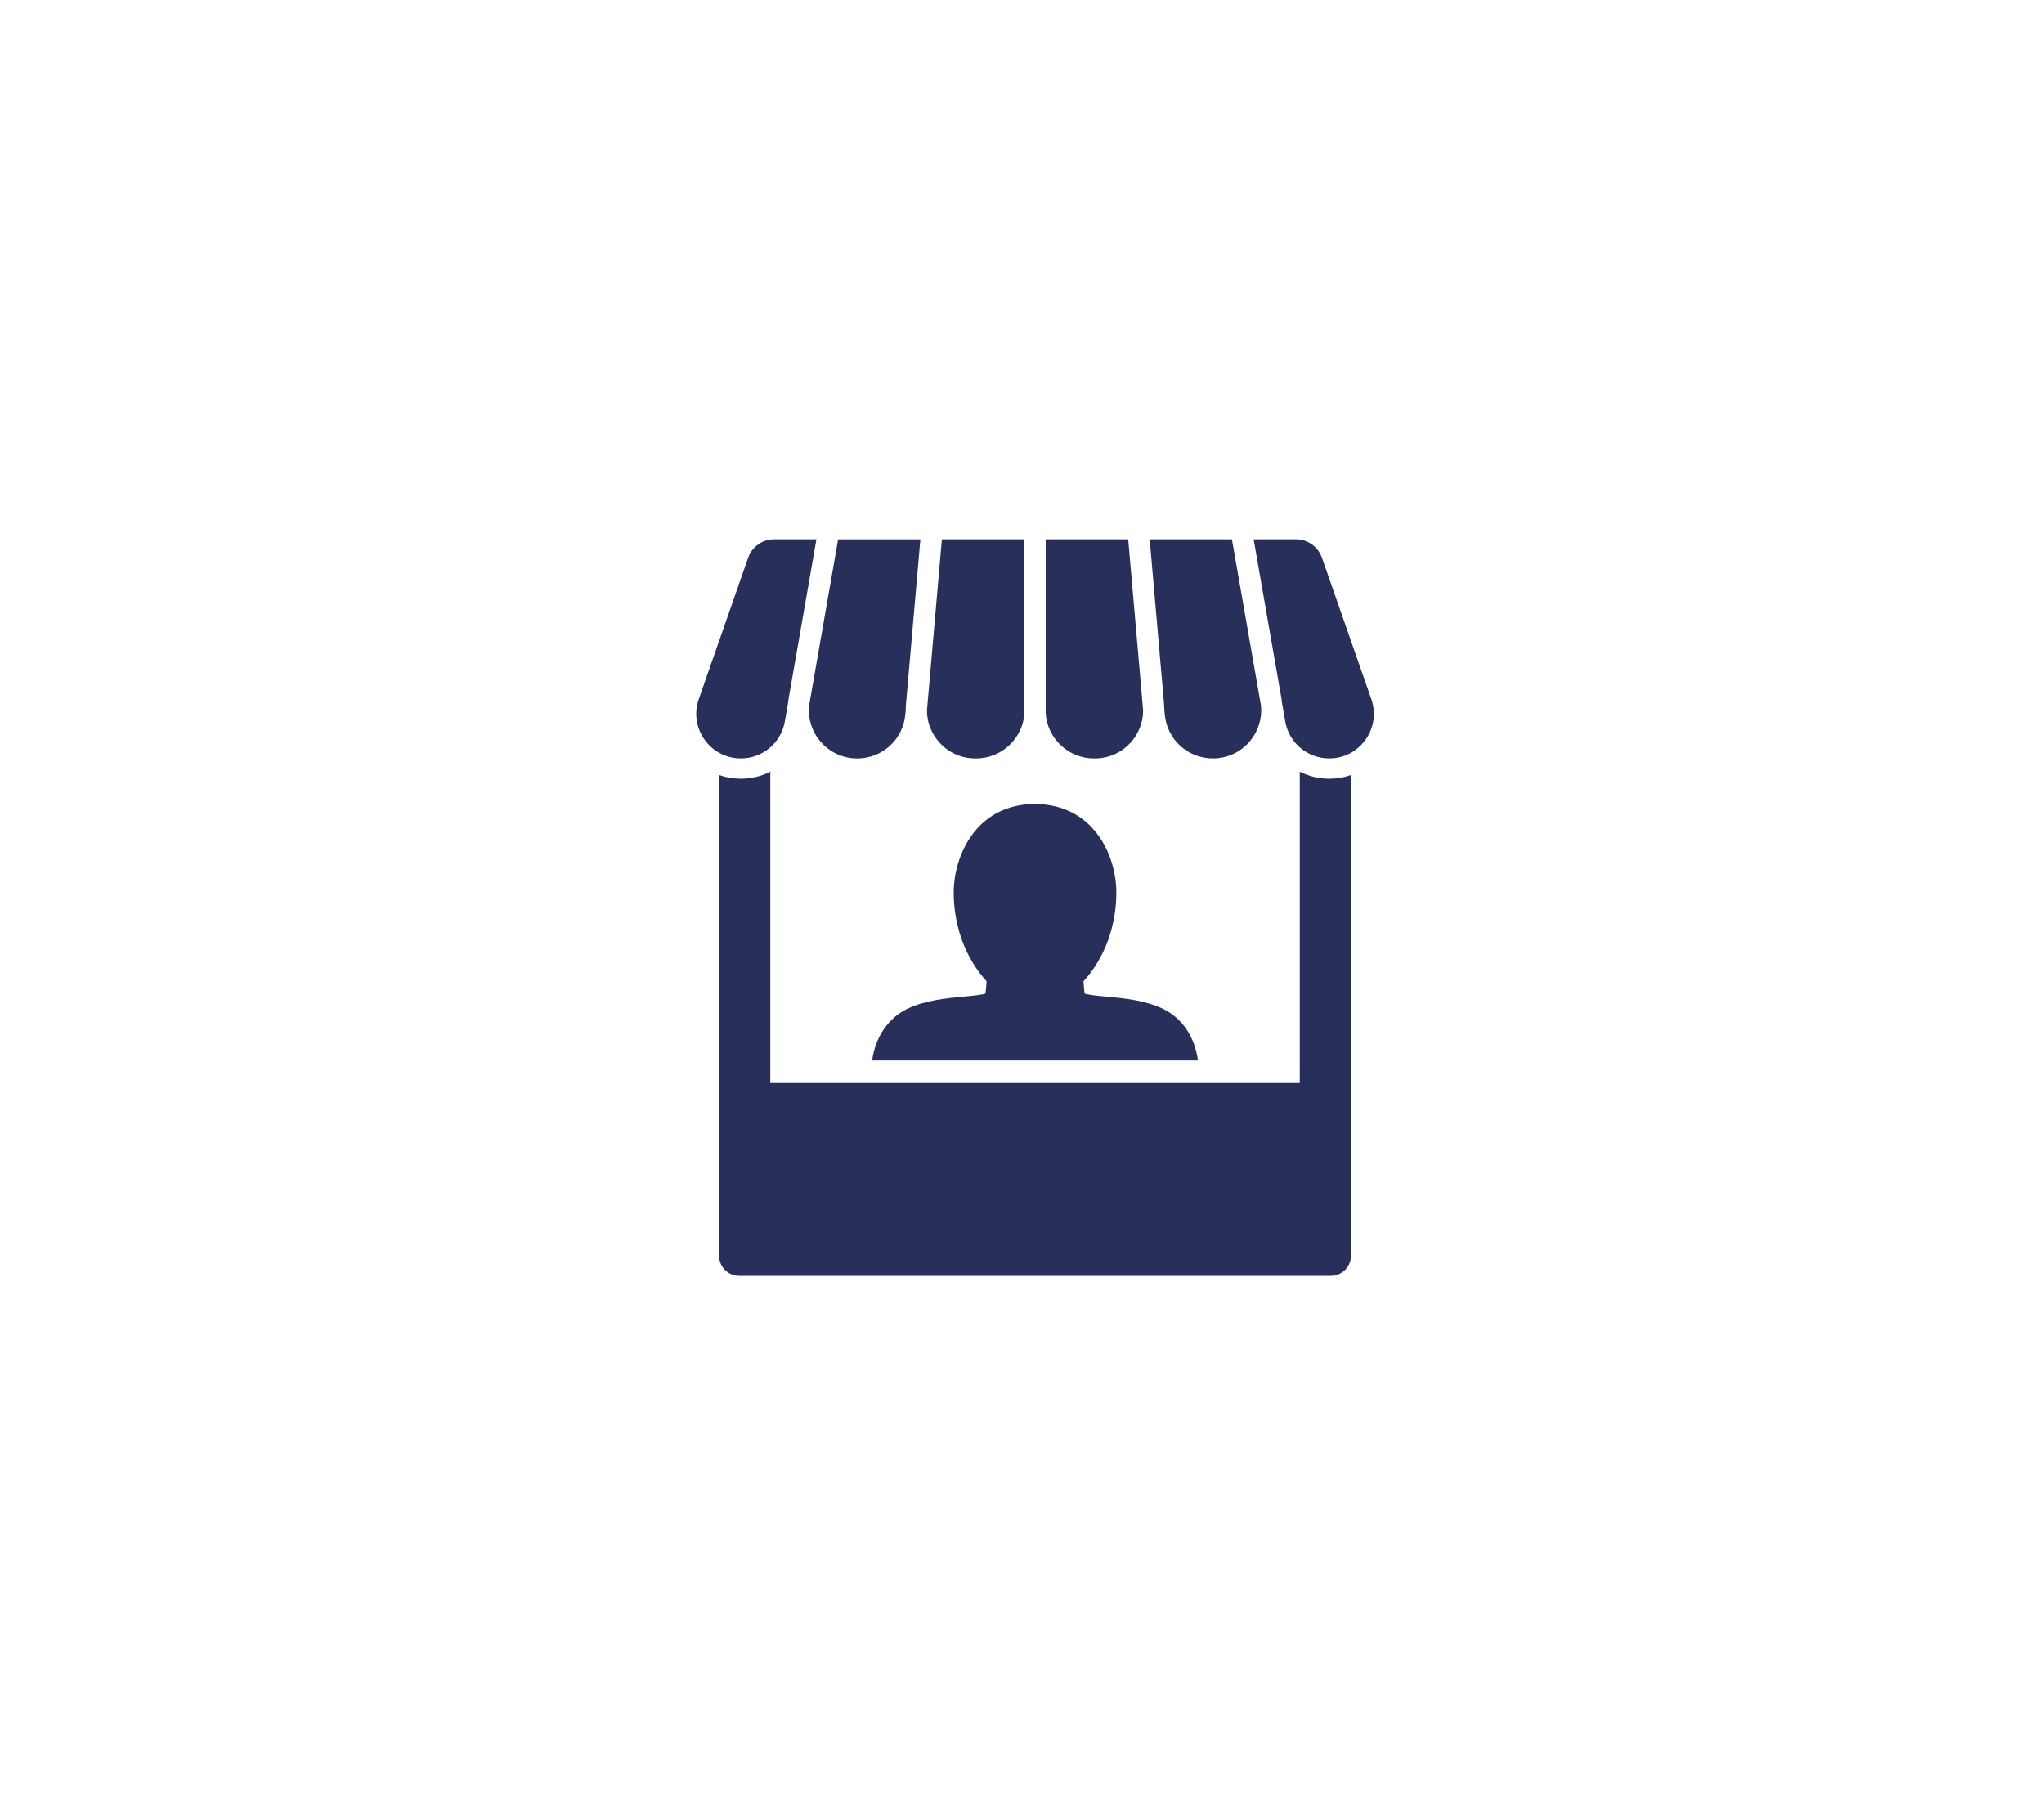 <?xml version="1.0" encoding="UTF-8"?>
<svg xmlns="http://www.w3.org/2000/svg" xmlns:xlink="http://www.w3.org/1999/xlink" version="1.1" id="Layer_1" x="0px" y="0px" viewBox="0 0 945 839" style="enable-background:new 0 0 945 839;" xml:space="preserve">
<style type="text/css">
	.st0{fill:#282F5B;}
</style>
<g>
	<g>
		<path class="st0" d="M364.64,322.78l12.82-73.42h-19.58c-5.38,0-10.21,3.42-11.98,8.51l-22.83,65.37    c-2.23,6.38-1.26,13.21,2.66,18.73c3.91,5.52,10.04,8.68,16.81,8.68c10.04,0,18.58-7.18,20.32-17.07l1.45-8.32    C364.38,324.44,364.49,323.61,364.64,322.78z"></path>
		<path class="st0" d="M473.61,249.36h-38.15l-6.91,79.17c0.04,5.52,2.08,10.74,5.88,14.88c4.28,4.67,10.13,7.25,16.47,7.25h0.41    c11.96,0,21.76-9.44,22.33-21.26c-0.01-0.36-0.02-0.72-0.02-1.09V249.36z"></path>
		<path class="st0" d="M521.6,249.36h-38.15v78.95c0,0.36-0.01,0.72-0.02,1.09c0.57,11.82,10.36,21.26,22.32,21.26h0.42    c6.34,0,12.2-2.57,16.48-7.25c3.8-4.16,5.85-9.41,5.86-14.97L521.6,249.36z"></path>
		<path class="st0" d="M418.87,325.52l6.65-76.15h-38.03l-13.46,77.09c-0.5,5.86,1.33,11.69,5.15,16.24    c4.26,5.06,10.49,7.97,17.11,7.97c11.68,0,21.24-8.78,22.27-20.41l0.19-2.13C418.76,327.26,418.79,326.39,418.87,325.52z"></path>
		<path class="st0" d="M569.56,249.36h-38.02l6.64,76.15c0.07,0.83,0.11,1.67,0.12,2.5l0.2,2.24c1.02,11.63,10.59,20.41,22.27,20.41    c6.61,0,12.85-2.9,17.1-7.97c3.82-4.55,5.66-10.38,5.16-16.24L569.56,249.36z"></path>
		<path class="st0" d="M611.17,257.87c-1.78-5.09-6.6-8.51-11.98-8.51H579.6l12.82,73.42c0.14,0.82,0.25,1.63,0.33,2.45l1.46,8.35    c1.73,9.89,10.27,17.07,20.32,17.07c6.76,0,12.89-3.16,16.81-8.68c3.91-5.52,4.89-12.35,2.66-18.74L611.17,257.87z"></path>
	</g>
	<g>
		<path class="st0" d="M553.84,490.31c-1.43-10.87-7.24-19.52-16.03-23.81c-8.22-4.03-18.23-4.96-26.27-5.71    c-3.49-0.32-8.09-0.75-10.02-1.39c-0.27-1.2-0.49-3.46-0.58-5.75c4.18-4.45,15.18-18.33,15.18-41.11    c0-16.32-9.97-40.66-37.73-40.82c-27.49,0.17-37.46,24.51-37.46,40.82c0,22.78,11.02,36.67,15.19,41.11    c-0.09,2.28-0.32,4.54-0.58,5.74c-1.95,0.65-6.51,1.07-9.97,1.4c-8.04,0.75-18.03,1.68-26.24,5.71    c-8.72,4.25-14.69,13.11-16.11,23.82H553.84z"></path>
	</g>
	<path class="st0" d="M624.6,358.33v222.23c0,5.14-4.17,9.31-9.31,9.31H341.76c-5.14,0-9.31-4.16-9.31-9.31V358.33   c3.17,1.12,6.57,1.7,10.08,1.7c4.87,0,9.5-1.16,13.6-3.24v143.96h244.79V356.79c4.1,2.08,8.73,3.25,13.6,3.25   C618.04,360.04,621.43,359.45,624.6,358.33z"></path>
</g>
</svg>
